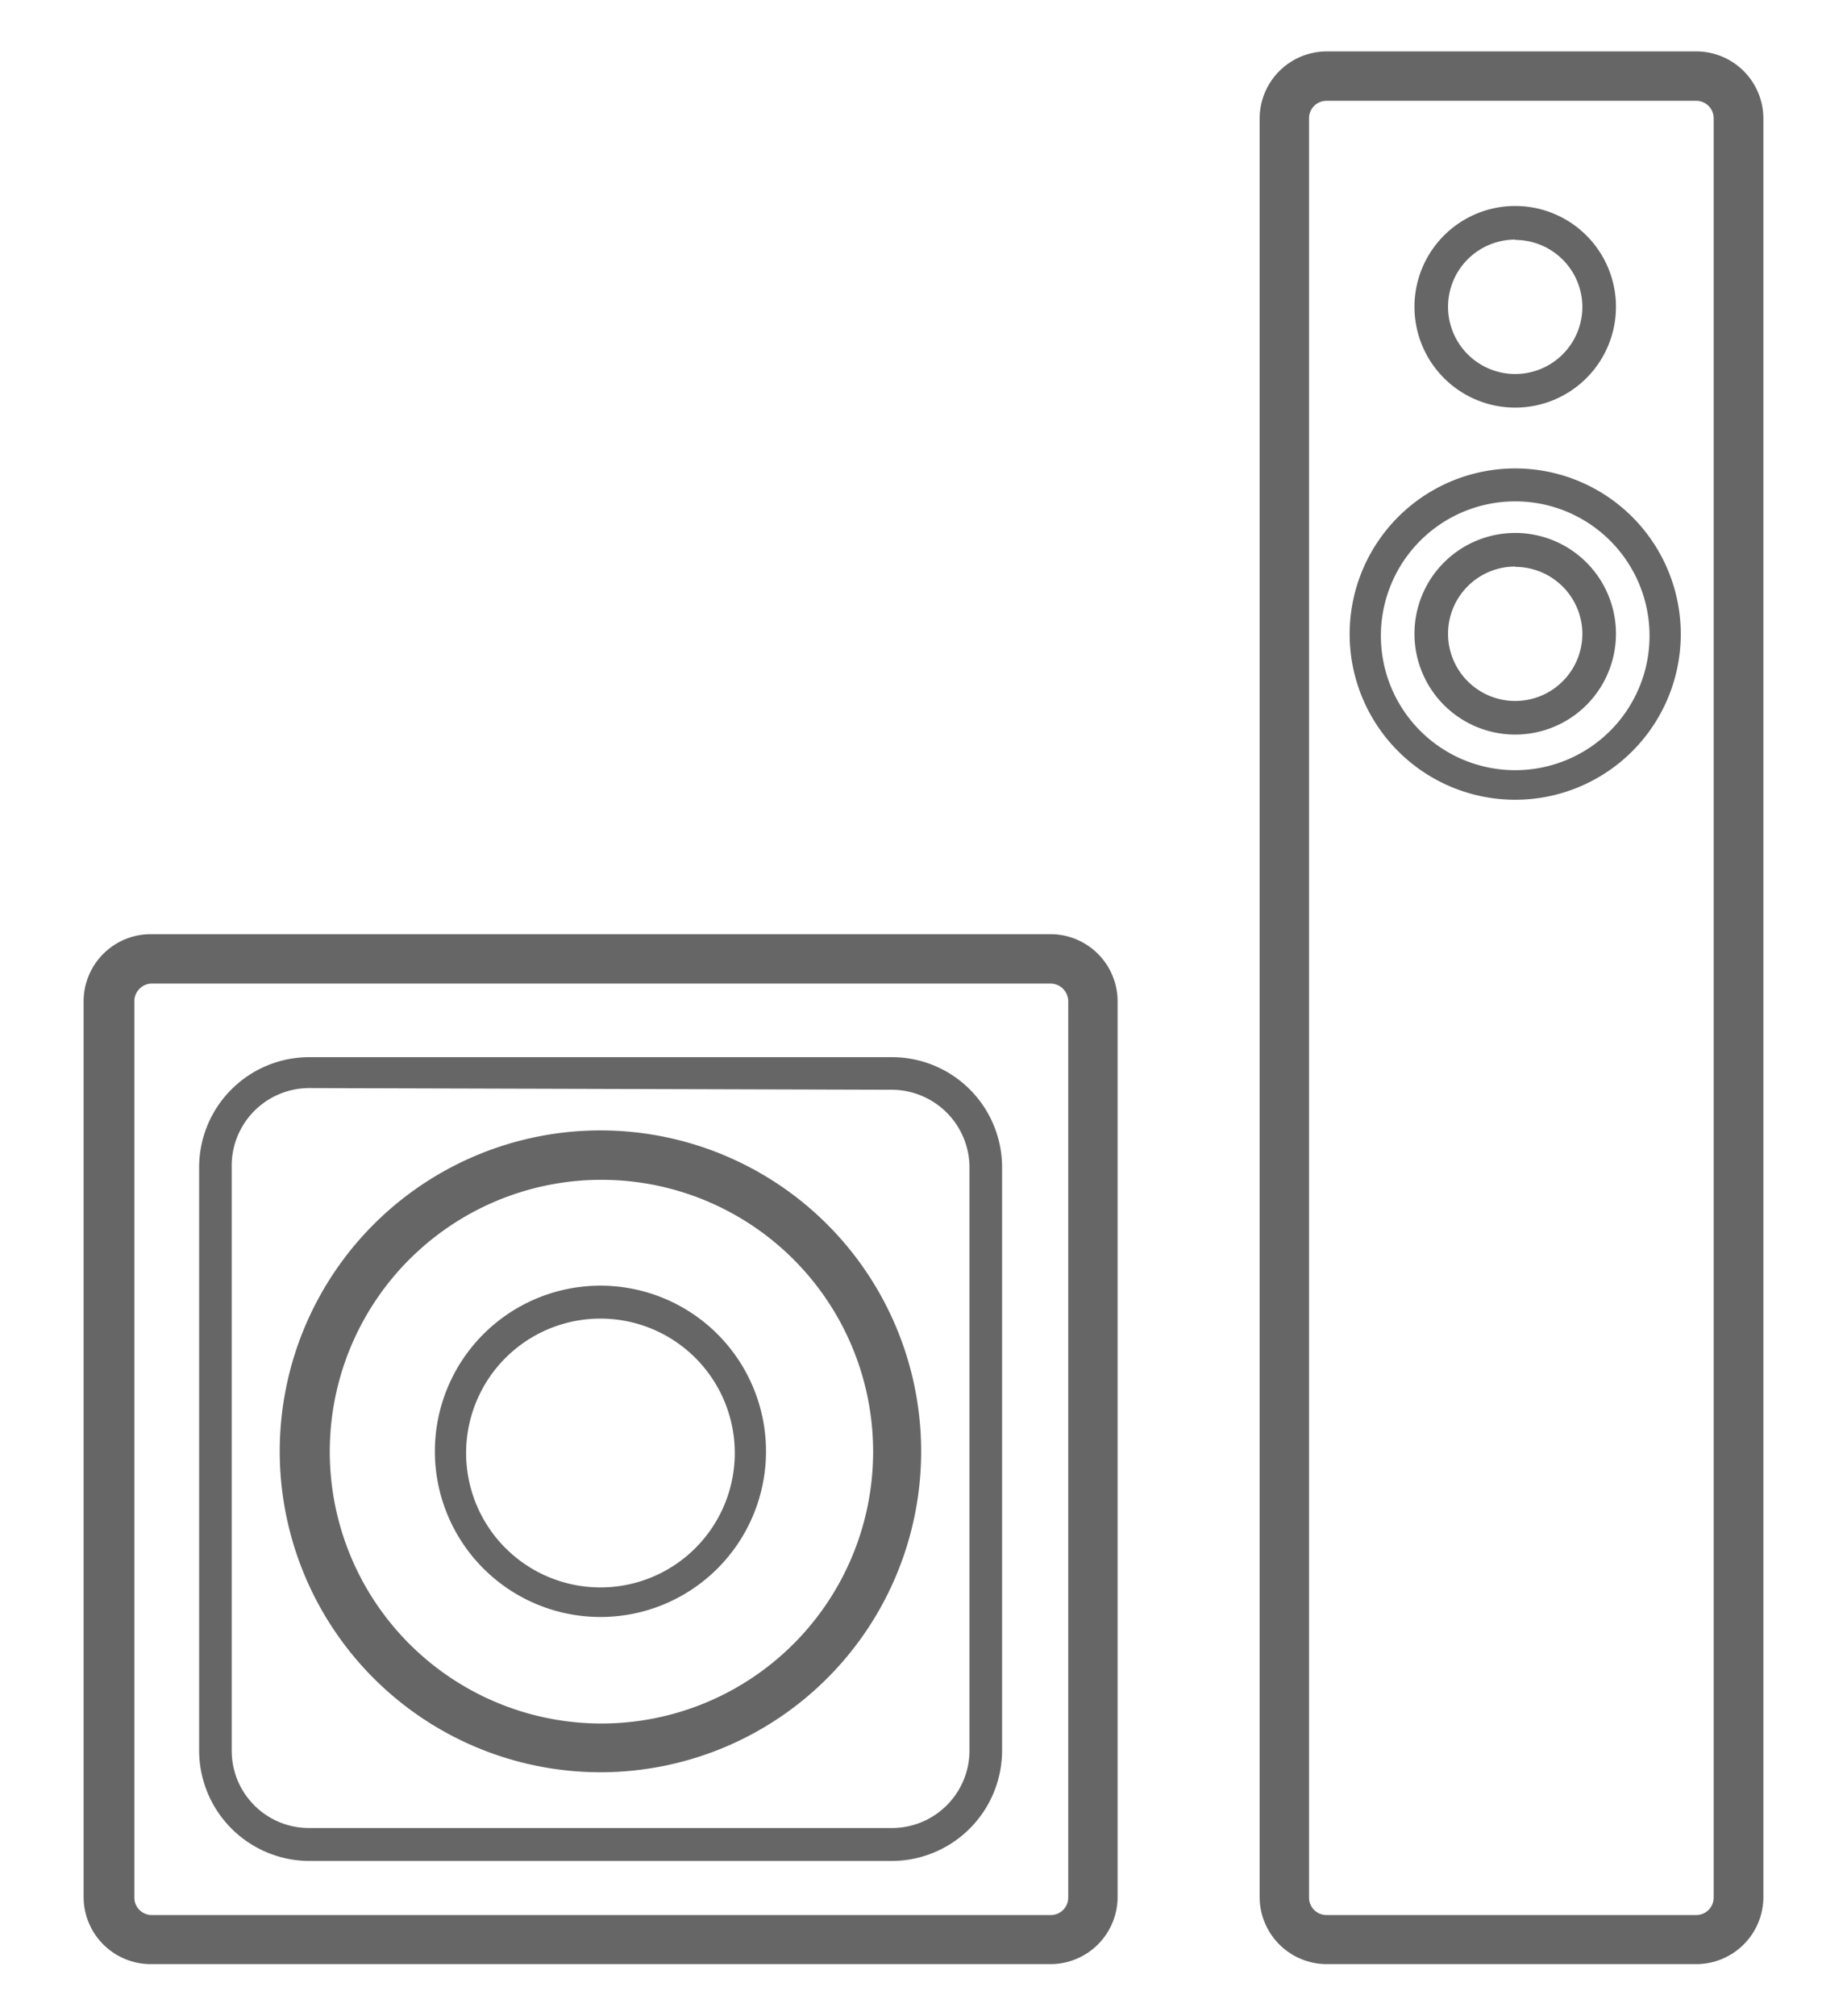 <svg id="Layer_1" data-name="Layer 1" xmlns="http://www.w3.org/2000/svg" viewBox="0 0 55 60"><defs><style>.cls-1{fill:#666;}</style></defs><title>icon-supply-0</title><path class="cls-1" d="M31.28,58.45H4.49a2,2,0,0,1-2-2V29.8a2,2,0,0,1,2-2H31.28a2,2,0,0,1,2,2V56.47A2,2,0,0,1,31.28,58.45ZM4.49,29.27A.53.53,0,0,0,4,29.8V56.47a.52.52,0,0,0,.53.52H31.28a.52.52,0,0,0,.53-.52V29.8a.53.53,0,0,0-.53-.53Z"/><path class="cls-1" d="M50.51,58.45h-11a2,2,0,0,1-2-2V3.53a2,2,0,0,1,2-2h11a2,2,0,0,1,2,2V56.47A2,2,0,0,1,50.51,58.45ZM39.5,3a.52.52,0,0,0-.52.52V56.47a.52.52,0,0,0,.52.52h11a.52.52,0,0,0,.53-.52V3.53A.52.52,0,0,0,50.51,3Z"/><path class="cls-1" d="M26.56,55.38H9.21a3.29,3.29,0,0,1-3.28-3.29V34.74a3.28,3.28,0,0,1,3.28-3.28H26.56a3.28,3.28,0,0,1,3.28,3.28V52.09A3.29,3.29,0,0,1,26.56,55.38Zm-17.35-23A2.31,2.31,0,0,0,6.9,34.74V52.09A2.3,2.3,0,0,0,9.21,54.4H26.56a2.31,2.31,0,0,0,2.31-2.31V34.74a2.32,2.32,0,0,0-2.31-2.31Z"/><path class="cls-1" d="M17.88,52.74a9.55,9.55,0,1,1,9.55-9.54A9.55,9.55,0,0,1,17.88,52.74Zm0-17.63A8.09,8.09,0,1,0,26,43.2,8.09,8.09,0,0,0,17.88,35.11Z"/><path class="cls-1" d="M17.88,48.12a4.93,4.93,0,1,1,4.93-4.92A4.93,4.93,0,0,1,17.88,48.12Zm0-8.88a4,4,0,1,0,4,4A4,4,0,0,0,17.88,39.24Z"/><path class="cls-1" d="M45.12,12.13a3,3,0,1,1,3-3A3,3,0,0,1,45.12,12.13Zm0-5a2,2,0,1,0,2,2A2,2,0,0,0,45.12,7.14Z"/><path class="cls-1" d="M45.12,23.8a4.93,4.93,0,1,1,4.93-4.92A4.93,4.93,0,0,1,45.12,23.8Zm0-8.88a4,4,0,1,0,4,4A4,4,0,0,0,45.12,14.92Z"/><path class="cls-1" d="M45.12,21.86a3,3,0,1,1,3-3A3,3,0,0,1,45.12,21.86Zm0-5a2,2,0,1,0,2,2A2,2,0,0,0,45.12,16.87Z"/></svg>